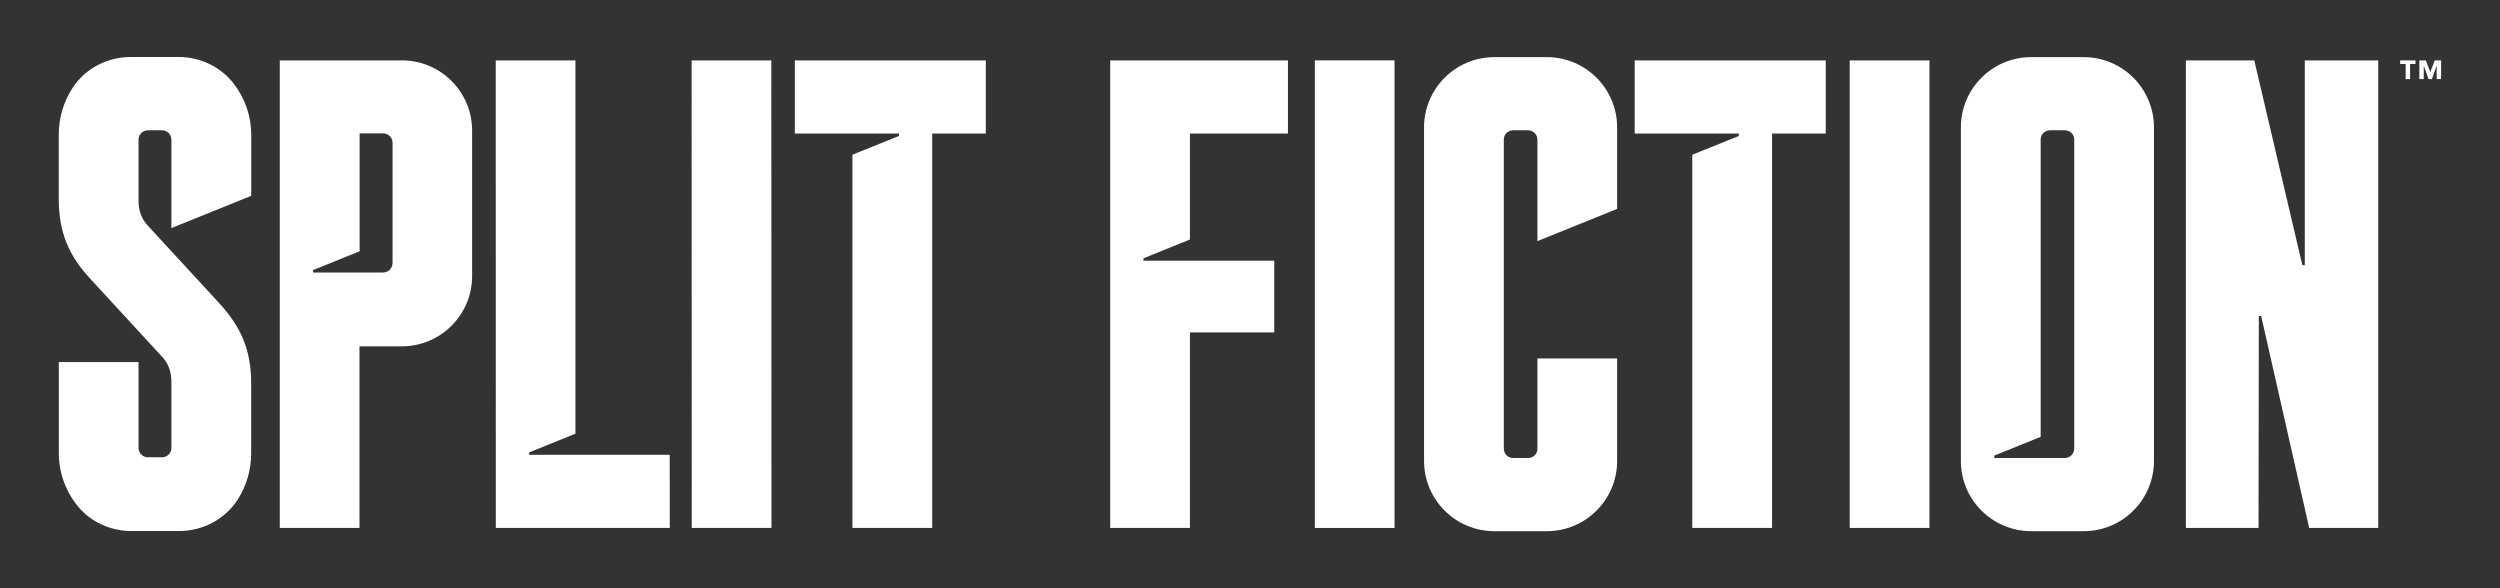 <?xml version="1.0" encoding="UTF-8"?>
<svg id="Layer_1" xmlns="http://www.w3.org/2000/svg" width="340" height="80" viewBox="0 0 340 80">
  <rect x="0" y="0" width="340" height="80" fill="#333333" stroke="none"/>
  <defs>
    <style>
      .cls-1 {
        fill: #fff;
      }
    </style>
  </defs>
  <g>
    <path class="cls-1" d="M34.17,26.64v-8.31c0-2.48-.82-4.91-2.35-6.91-1.78-2.34-4.59-3.67-7.53-3.67h-6.5c-3.11,0-6.08,1.48-7.82,4.06-1.3,1.92-1.98,4.19-1.98,6.51v8.69c0,4.57,1.34,7.8,4.48,11.11l9.41,10.22c.99.99,1.43,2.15,1.43,3.58v9c0,.7-.57,1.27-1.27,1.27h-1.93c-.7,0-1.27-.57-1.27-1.27v-11.68h-10.84v12.4c0,2.6.9,5.13,2.57,7.19,1.78,2.18,4.49,3.39,7.3,3.39h6.49c3.24,0,6.3-1.62,8.02-4.36,1.17-1.86,1.78-4.01,1.78-6.21v-9.45c0-4.57-1.34-7.71-4.39-11.02l-9.5-10.31c-.99-.99-1.43-2.15-1.43-3.58v-8.3c0-.7.57-1.27,1.27-1.27h1.93c.7,0,1.27.57,1.27,1.27v12.03s10.84-4.38,10.84-4.38Z"/>
    <path class="cls-1" d="M104.92,71.8h-10.84l-.02-63.59h10.84l.02,63.59Z"/>
    <path class="cls-1" d="M54.66,8.21h-16.61v63.59h10.84v-24.7h5.76c5.28,0,9.56-4.28,9.56-9.56v-19.77c0-5.28-4.28-9.56-9.56-9.56ZM53.38,35.79c0,.7-.57,1.27-1.27,1.27h-9.53v-.33l6.33-2.56v-16.03h3.21c.7,0,1.27.57,1.27,1.27v16.36Z"/>
    <polygon class="cls-1" points="71.96 61.85 71.96 61.53 78.26 58.98 78.26 8.21 67.42 8.21 67.43 71.8 91.09 71.8 91.08 61.85 71.96 61.85"/>
    <polygon class="cls-1" points="134.07 18.16 134.07 8.21 108.1 8.21 108.1 18.16 119.69 18.16 122.26 18.16 122.26 18.49 115.93 21.04 115.93 32.37 115.93 32.37 115.93 71.8 126.78 71.8 126.78 18.16 134.07 18.16"/>
  </g>
  <g>
    <path class="cls-1" d="M283.38,7.77h-7.14c-5.28,0-9.56,4.28-9.56,9.56v45.35c0,5.28,4.28,9.56,9.56,9.56h7.12c5.29.01,9.58-4.27,9.58-9.56V17.33c0-5.28-4.28-9.56-9.56-9.56ZM282.09,61.02c0,.7-.57,1.27-1.27,1.27h-9.6v-.33l6.31-2.55V18.97c0-.71.58-1.26,1.29-1.25h2.02c.7,0,1.26.58,1.26,1.27v42.02Z"/>
    <path class="cls-1" d="M189.66,71.8h-10.84V8.21h10.84v63.59Z"/>
    <path class="cls-1" d="M262.4,71.8h-10.84V8.21s10.84,0,10.84,0v63.59Z"/>
    <polygon class="cls-1" points="175.16 8.21 150.99 8.21 150.99 71.8 161.83 71.8 161.83 45.21 173.3 45.21 173.3 35.45 155.51 35.45 155.51 35.13 161.83 32.57 161.83 18.16 175.16 18.16 175.16 8.21"/>
    <path class="cls-1" d="M209.09,48.75v12.29c0,.71-.58,1.26-1.29,1.25h-2.02c-.7,0-1.26-.58-1.26-1.27V18.97c0-.71.58-1.26,1.29-1.25h2.02c.7,0,1.26.58,1.26,1.27v13.8l10.84-4.38v-11.08c0-5.28-4.28-9.56-9.56-9.56h-7.14c-5.28,0-9.56,4.28-9.56,9.56v45.35c0,5.28,4.28,9.56,9.56,9.56h7.14c5.28,0,9.56-4.28,9.56-9.56v-13.93h-10.84Z"/>
    <polygon class="cls-1" points="313.45 8.21 313.45 36.06 313.12 36.06 306.58 8.21 297.28 8.21 297.28 71.8 307.16 71.8 307.2 42.98 307.52 42.98 314.05 71.8 323.44 71.8 323.44 8.21 313.45 8.21"/>
    <polygon class="cls-1" points="248.3 18.16 248.3 8.21 222.32 8.21 222.32 18.16 233.91 18.16 236.48 18.16 236.48 18.49 230.15 21.04 230.15 32.37 230.15 32.37 230.15 71.8 241 71.8 241 18.16 248.3 18.16"/>
  </g>
  <path class="cls-1" d="M326.43,8.7h.74v2.06h.6v-2.06h.74v-.49h-2.09v.49ZM331.12,8.21l-.6,1.6-.61-1.6h-.88v2.54h.6v-1.8h.01l.64,1.8h.46l.64-1.8h.01v1.8h.6v-2.54h-.88Z"/>
</svg>